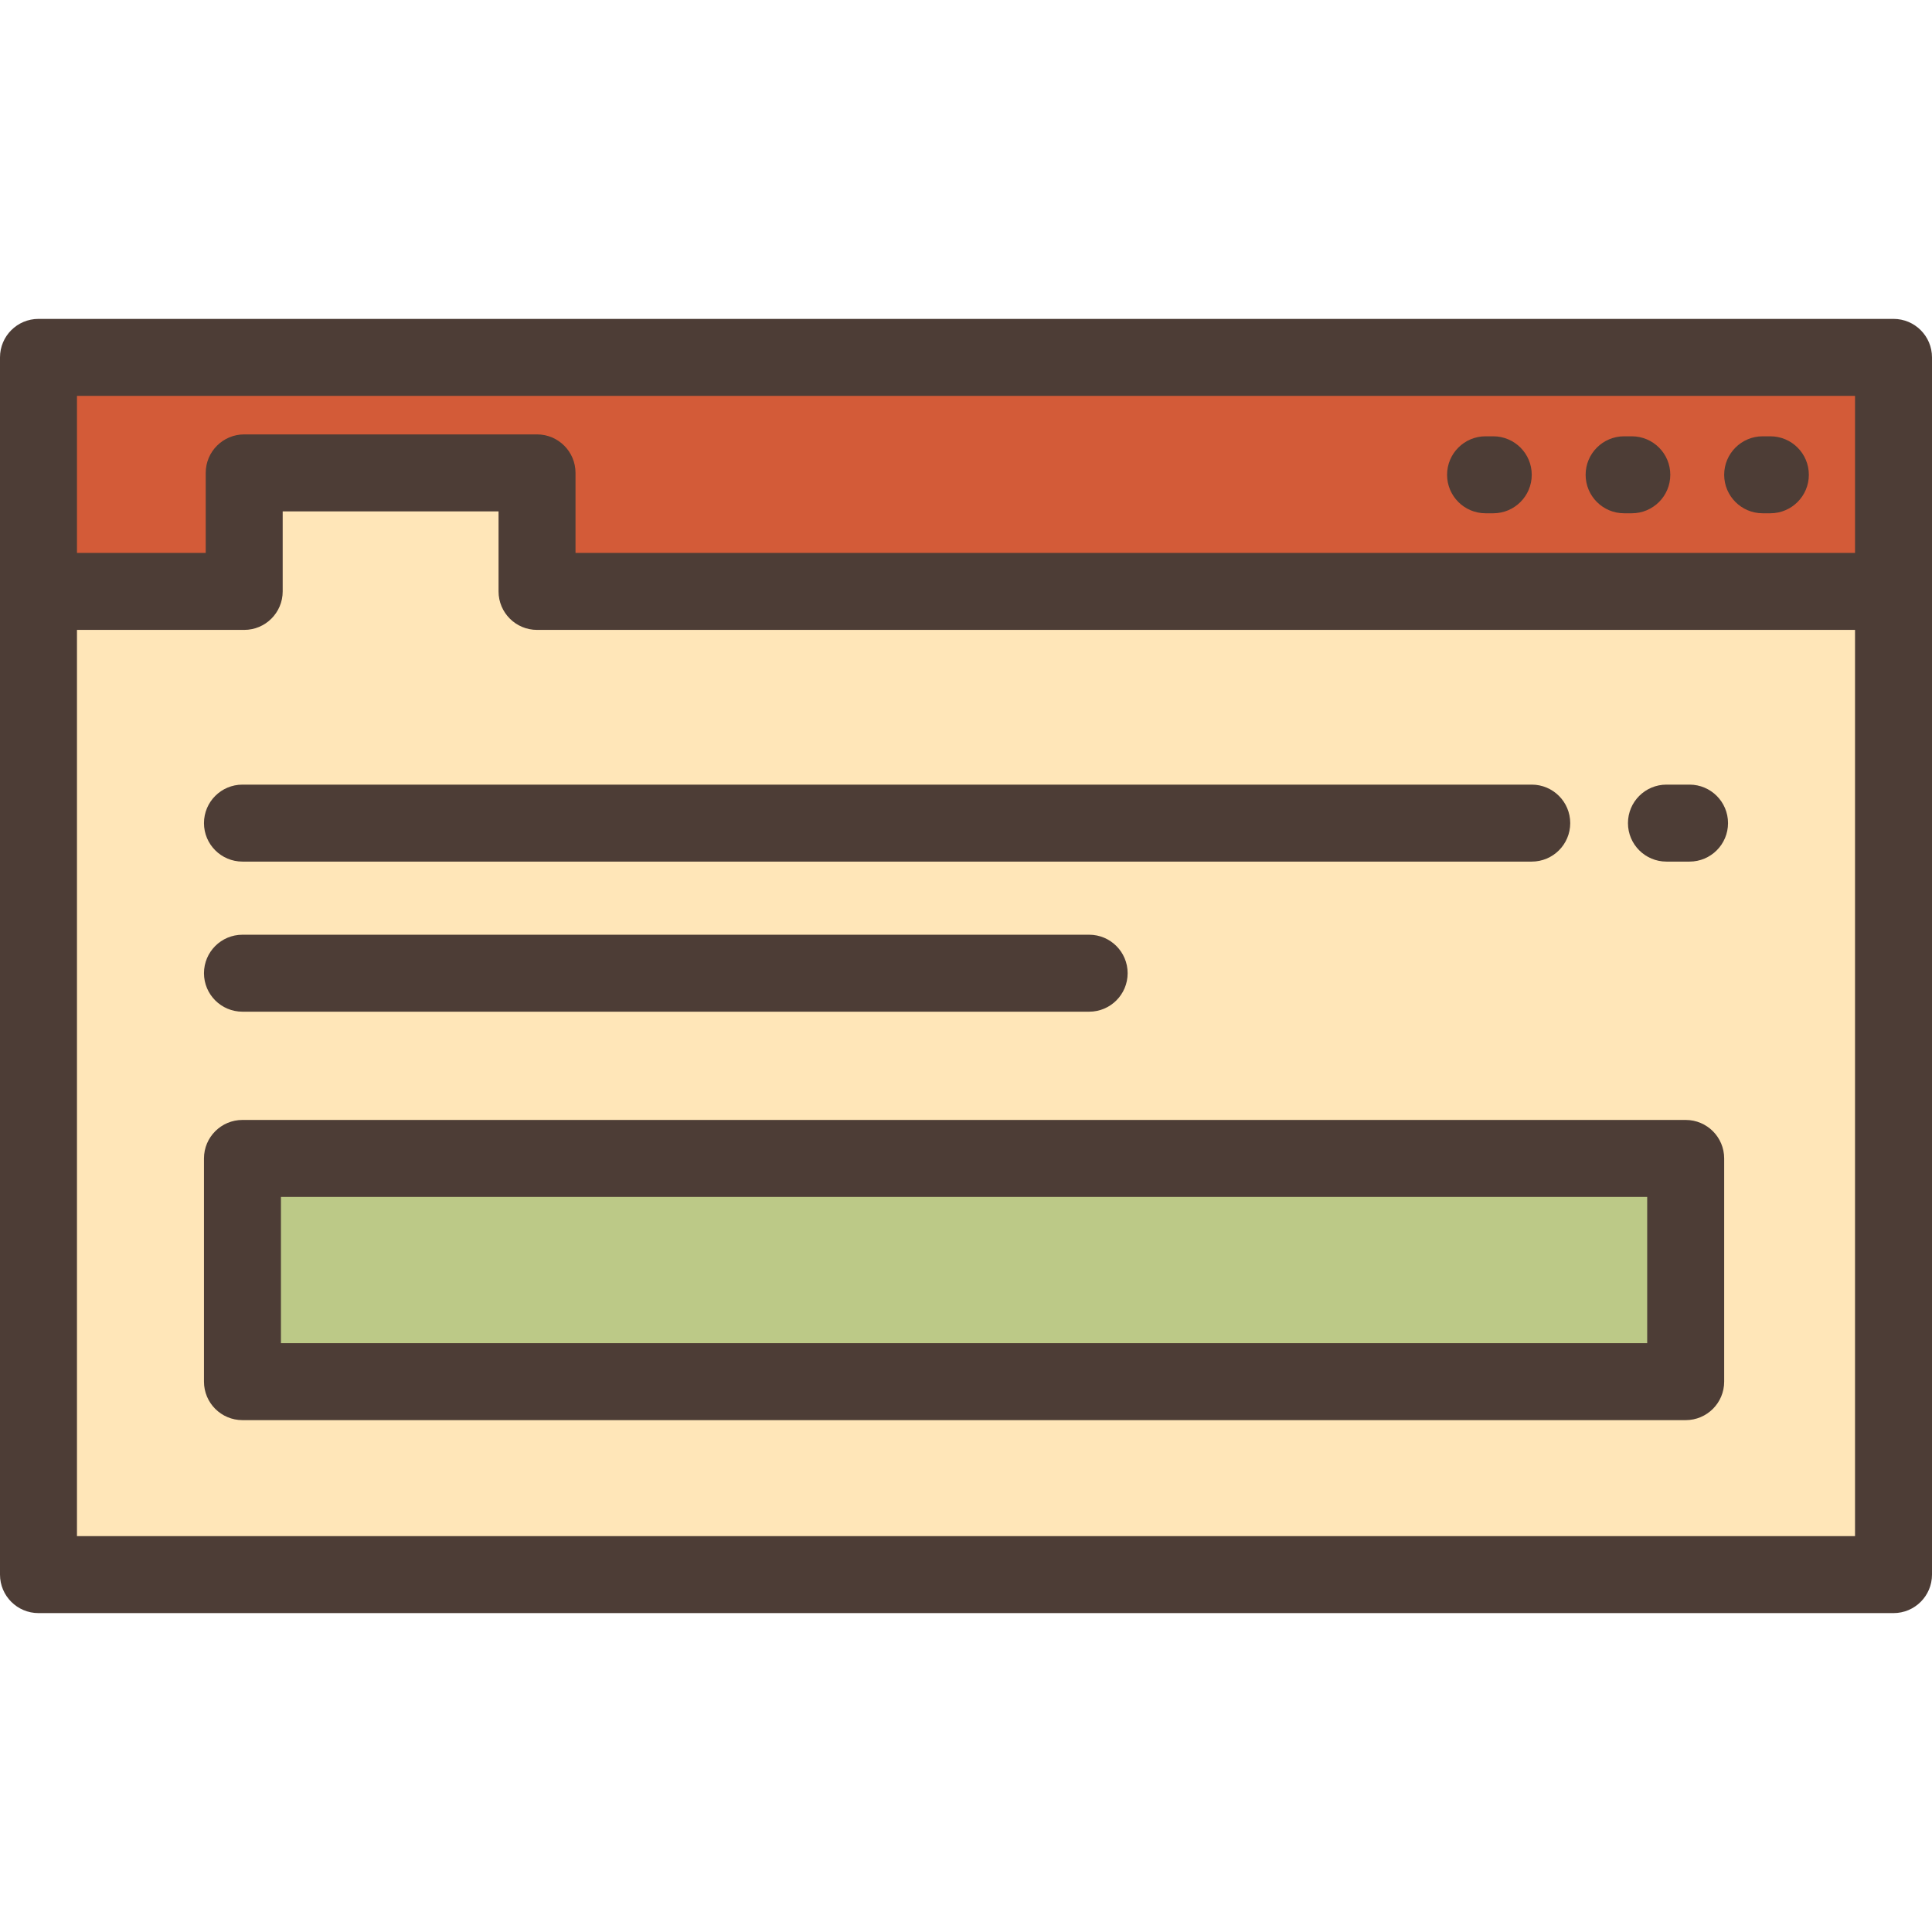 <?xml version="1.0" encoding="iso-8859-1"?>
<!-- Uploaded to: SVG Repo, www.svgrepo.com, Generator: SVG Repo Mixer Tools -->
<svg version="1.1" id="Layer_1" xmlns="http://www.w3.org/2000/svg" xmlns:xlink="http://www.w3.org/1999/xlink" 
	 viewBox="0 0 512 512" xml:space="preserve">
<polygon style="fill:#FFE6B8;" points="501.801,156.731 142.319,156.731 142.319,125.32 64.716,125.32 64.716,156.731 
	10.199,156.731 10.199,417.291 501.801,417.291 "/>
<polygon style="fill:#D35B38;" points="64.716,156.731 64.716,125.32 142.319,125.32 142.319,156.731 501.801,156.731 
	501.801,94.71 10.199,94.71 10.199,156.731 "/>
<rect x="64.255" y="306.997" style="fill:#BCC987;" width="382.47" height="59.155"/>
<g>
	<path style="fill:#4D3D36;" d="M512,94.709c0-5.632-4.567-10.199-10.199-10.199H10.199C4.567,84.51,0,89.077,0,94.709v322.581
		c0,5.632,4.567,10.199,10.199,10.199h491.602c5.632,0,10.199-4.567,10.199-10.199V94.709z M20.398,104.908h471.203v41.623H152.518
		V125.32c0-5.632-4.567-10.199-10.199-10.199H64.716c-5.632,0-10.199,4.567-10.199,10.199v21.211H20.398V104.908z M491.602,407.093
		H20.398V166.93h44.318c5.632,0,10.199-4.567,10.199-10.199v-21.211h57.204v21.211c0,5.632,4.567,10.199,10.199,10.199h349.283
		V407.093z"/>
	<path style="fill:#4D3D36;" d="M467.124,136.023h2.04c5.632,0,10.199-4.567,10.199-10.199s-4.567-10.199-10.199-10.199h-2.04
		c-5.632,0-10.199,4.567-10.199,10.199S461.492,136.023,467.124,136.023z"/>
	<path style="fill:#4D3D36;" d="M430.406,136.023h2.04c5.632,0,10.199-4.567,10.199-10.199s-4.567-10.199-10.199-10.199h-2.04
		c-5.632,0-10.199,4.567-10.199,10.199S424.774,136.023,430.406,136.023z"/>
	<path style="fill:#4D3D36;" d="M393.689,136.023h2.04c5.632,0,10.199-4.567,10.199-10.199s-4.567-10.199-10.199-10.199h-2.04
		c-5.632,0-10.199,4.567-10.199,10.199S388.057,136.023,393.689,136.023z"/>
	<path style="fill:#4D3D36;" d="M441.626,228.332h6.12c5.632,0,10.199-4.567,10.199-10.199s-4.567-10.199-10.199-10.199h-6.12
		c-5.632,0-10.199,4.567-10.199,10.199S435.993,228.332,441.626,228.332z"/>
	<path style="fill:#4D3D36;" d="M54.056,218.133c0,5.632,4.567,10.199,10.199,10.199h341.673c5.632,0,10.199-4.567,10.199-10.199
		s-4.567-10.199-10.199-10.199H64.255C58.623,207.934,54.056,212.501,54.056,218.133z"/>
	<path style="fill:#4D3D36;" d="M64.255,268.109h224.382c5.632,0,10.199-4.567,10.199-10.199c0-5.632-4.567-10.199-10.199-10.199
		H64.255c-5.632,0-10.199,4.567-10.199,10.199C54.056,263.542,58.623,268.109,64.255,268.109z"/>
	<path style="fill:#4D3D36;" d="M446.725,296.797H64.255c-5.632,0-10.199,4.567-10.199,10.199v59.155
		c0,5.632,4.567,10.199,10.199,10.199h382.47c5.632,0,10.199-4.567,10.199-10.199v-59.155
		C456.924,301.365,452.357,296.797,446.725,296.797z M436.526,355.953H74.454v-38.757h362.072V355.953z"/>
</g>
</svg>